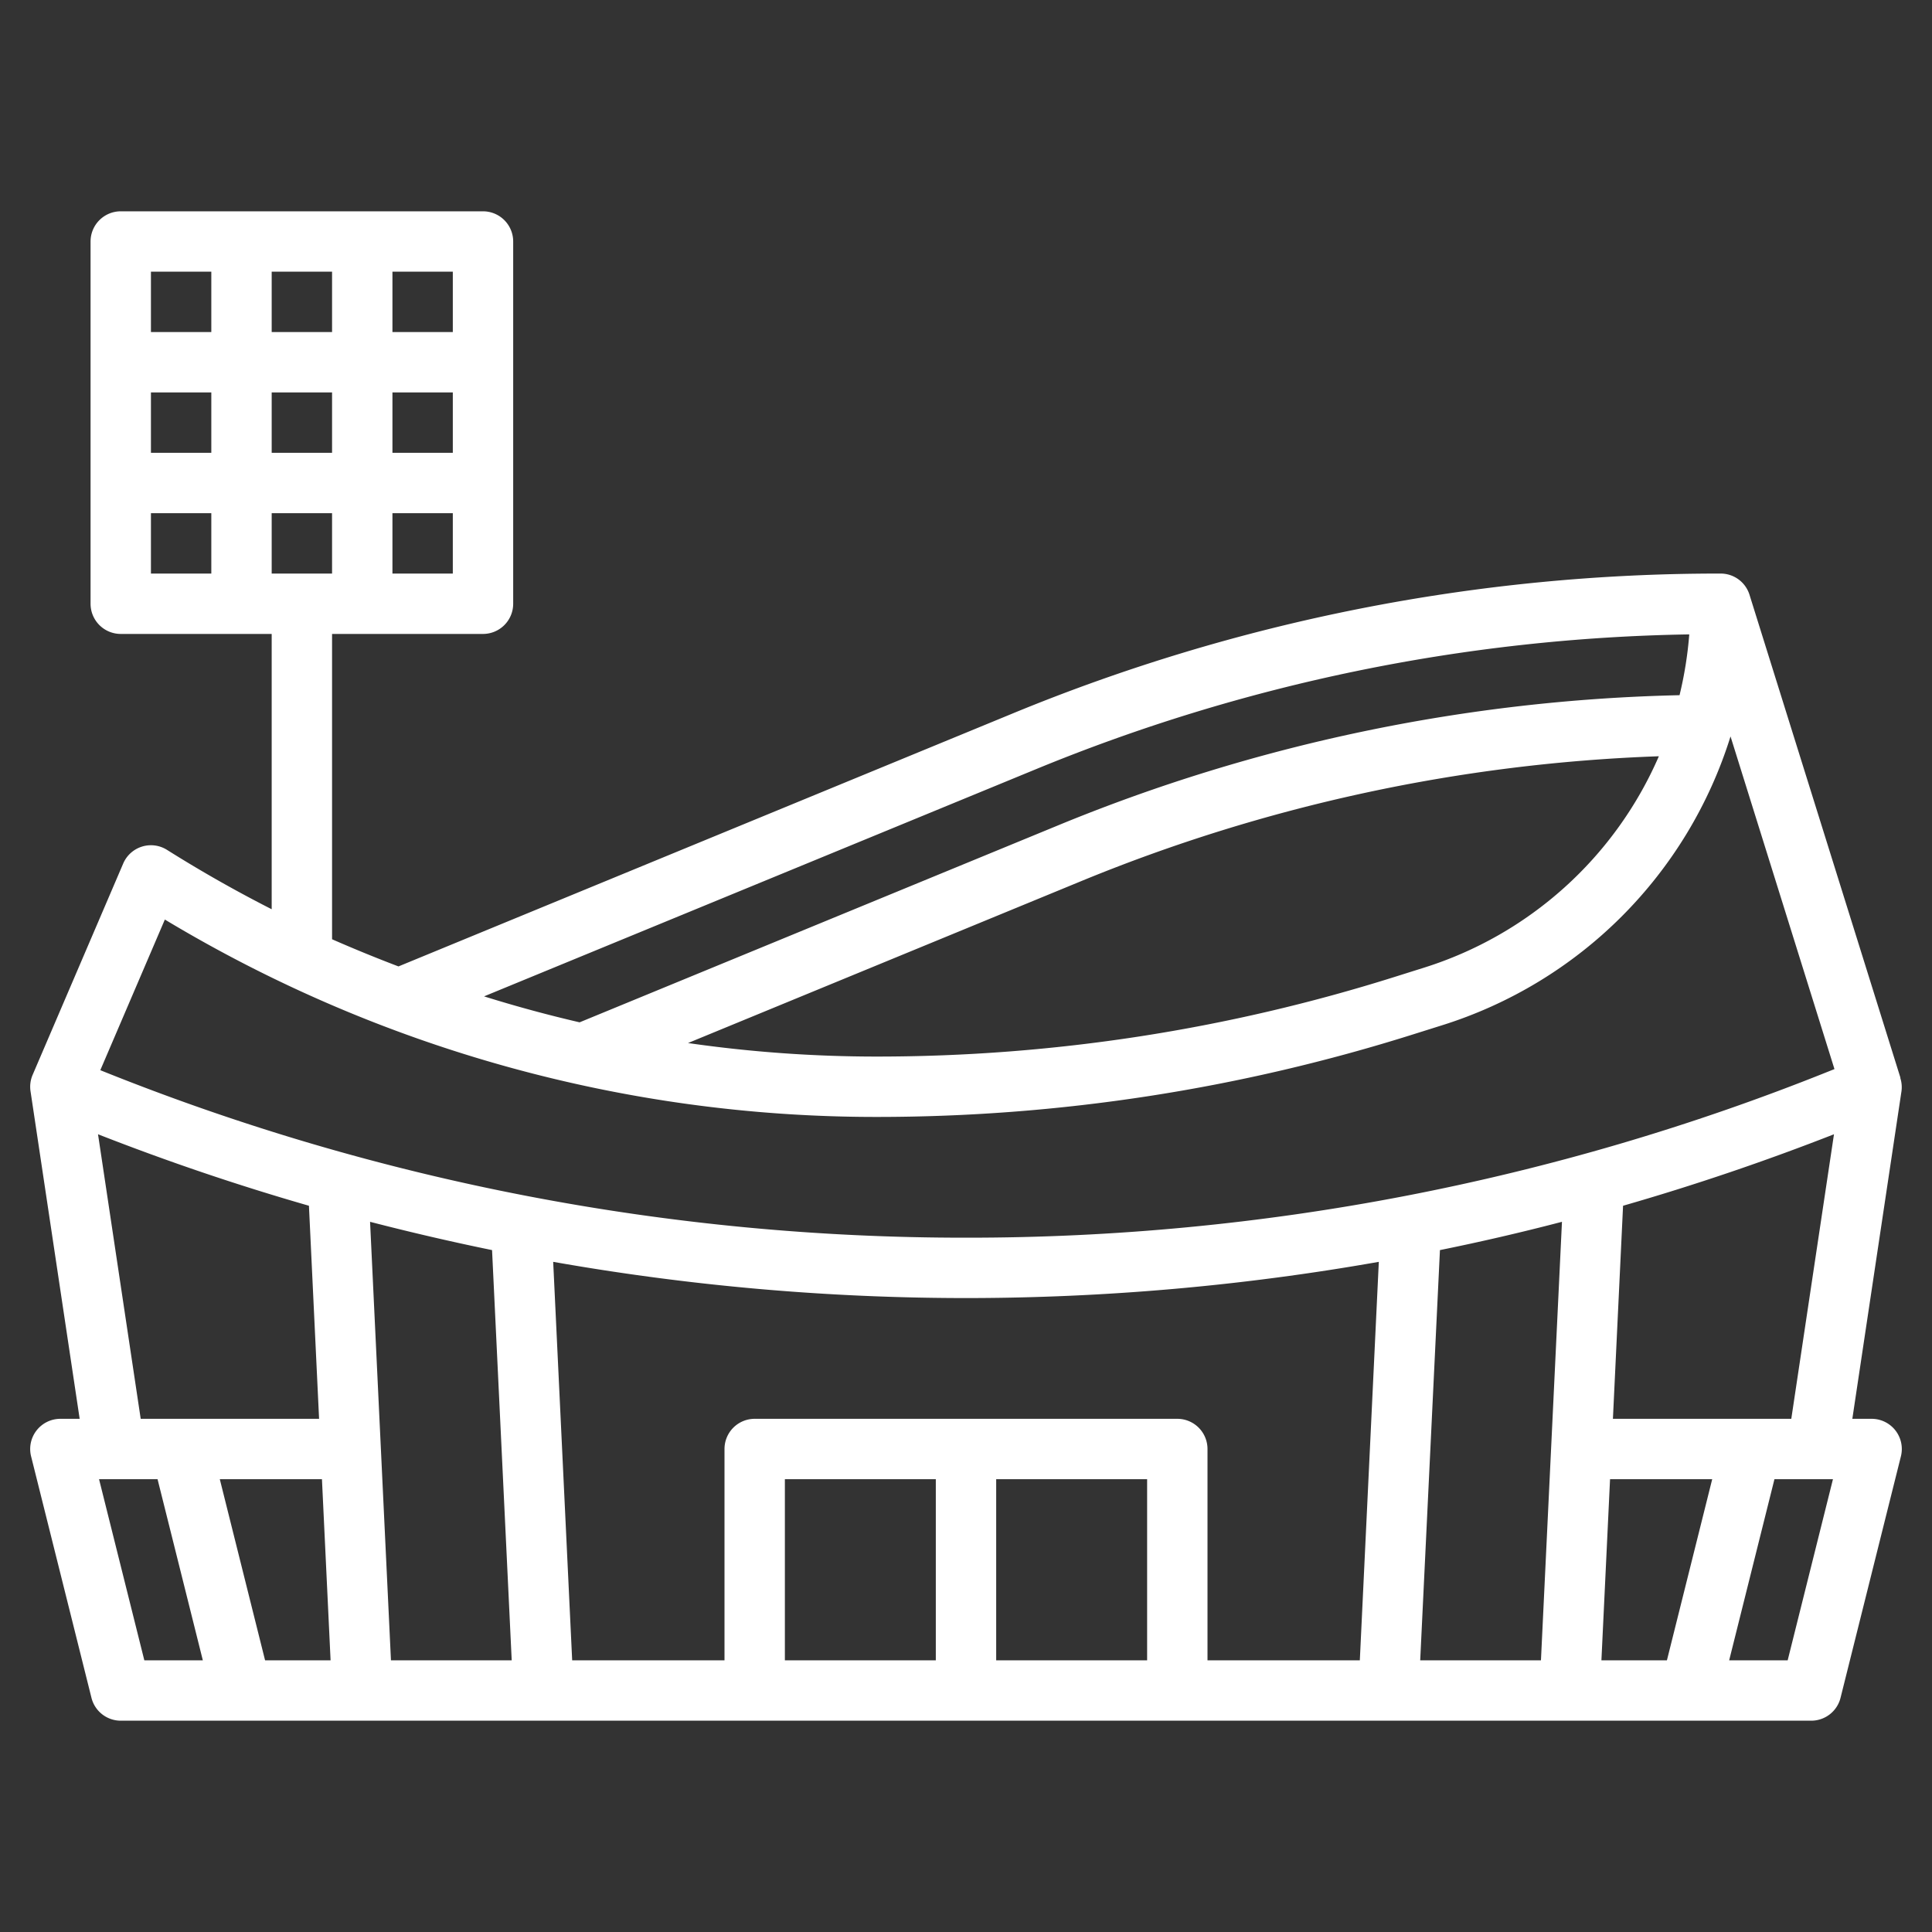 <svg xmlns="http://www.w3.org/2000/svg" xmlns:xlink="http://www.w3.org/1999/xlink" width="512" height="512" x="0" y="0" viewBox="0 0 64 64" style="enable-background:new 0 0 512 512" xml:space="preserve"><rect x="0" y="0" width="64" height="64" fill="#333333" stroke="none"/>  <g>    <path d="M1.011 36.148 2.639 47H2a1 1 0 0 0-.97 1.243l2 8A1 1 0 0 0 4 57h56a1 1 0 0 0 .97-.757l2-8A1 1 0 0 0 62 47h-.639l1.628-10.852a.992.992 0 0 0-.041-.444h.007l-5-16A1 1 0 0 0 57 19a61.358 61.358 0 0 0-23.477 4.644L13.2 32.014a47.886 47.886 0 0 1-2.2-.9V21h5a1 1 0 0 0 1-1V8a1 1 0 0 0-1-1H4a1 1 0 0 0-1 1v12a1 1 0 0 0 1 1h5v9.12a43.879 43.879 0 0 1-3.463-1.964 1 1 0 0 0-1.456.45l-3 7a1 1 0 0 0-.07.542ZM9 13h2v2H9Zm-2 2H5v-2h2Zm2-4V9h2v2Zm4 2h2v2h-2Zm-2 4v2H9v-2Zm2 2v-2h2v2Zm2-8h-2V9h2ZM7 9v2H5V9Zm-2 8h2v2H5ZM3.247 37.574q3.452 1.352 6.987 2.368L10.57 47H4.661ZM53.335 49h3.384l-1.5 6h-2.17Zm-2.289 6h-4l.654-13.589q2.033-.412 4.042-.937Zm-6 0H40v-7a1 1 0 0 0-1-1H25a1 1 0 0 0-1 1v7h-5.046l-.629-13.2A78.828 78.828 0 0 0 31.992 43h.016a78.828 78.828 0 0 0 13.667-1.2ZM33 49h5v6h-5Zm-2 6h-5v-6h5ZM16.3 41.411 16.951 55h-4l-.692-14.526q2.013.521 4.041.937ZM10.951 55h-2.17l-1.5-6h3.384Zm-7.67-6h1.938l1.5 6H4.781Zm55.938 6h-1.938l1.5-6h1.938Zm-5.789-8 .336-7.058q3.534-1.017 6.987-2.368L59.339 47ZM34.285 25.494a59.329 59.329 0 0 1 21.674-4.479 12.676 12.676 0 0 1-.322 2.014 57.353 57.353 0 0 0-20.591 4.314L19.2 33.866a43.74 43.74 0 0 1-3.165-.86Zm20.667-.442a12.6 12.6 0 0 1-7.788 7.006l-.922.29A57.047 57.047 0 0 1 29.039 35a43.921 43.921 0 0 1-6.248-.448l13.017-5.36a55.385 55.385 0 0 1 19.144-4.14ZM5.461 30.461A45.694 45.694 0 0 0 29.039 37a59.033 59.033 0 0 0 17.805-2.745l.922-.29a14.577 14.577 0 0 0 9.56-9.57l3.443 11.02-.213.085A76.515 76.515 0 0 1 32.007 41a.038.038 0 0 0-.015 0 76.552 76.552 0 0 1-28.548-5.5l-.121-.049Z" data-name="Layer 4" fill="#ffffff" opacity="1" data-original="#000000"></path>  </g></svg>